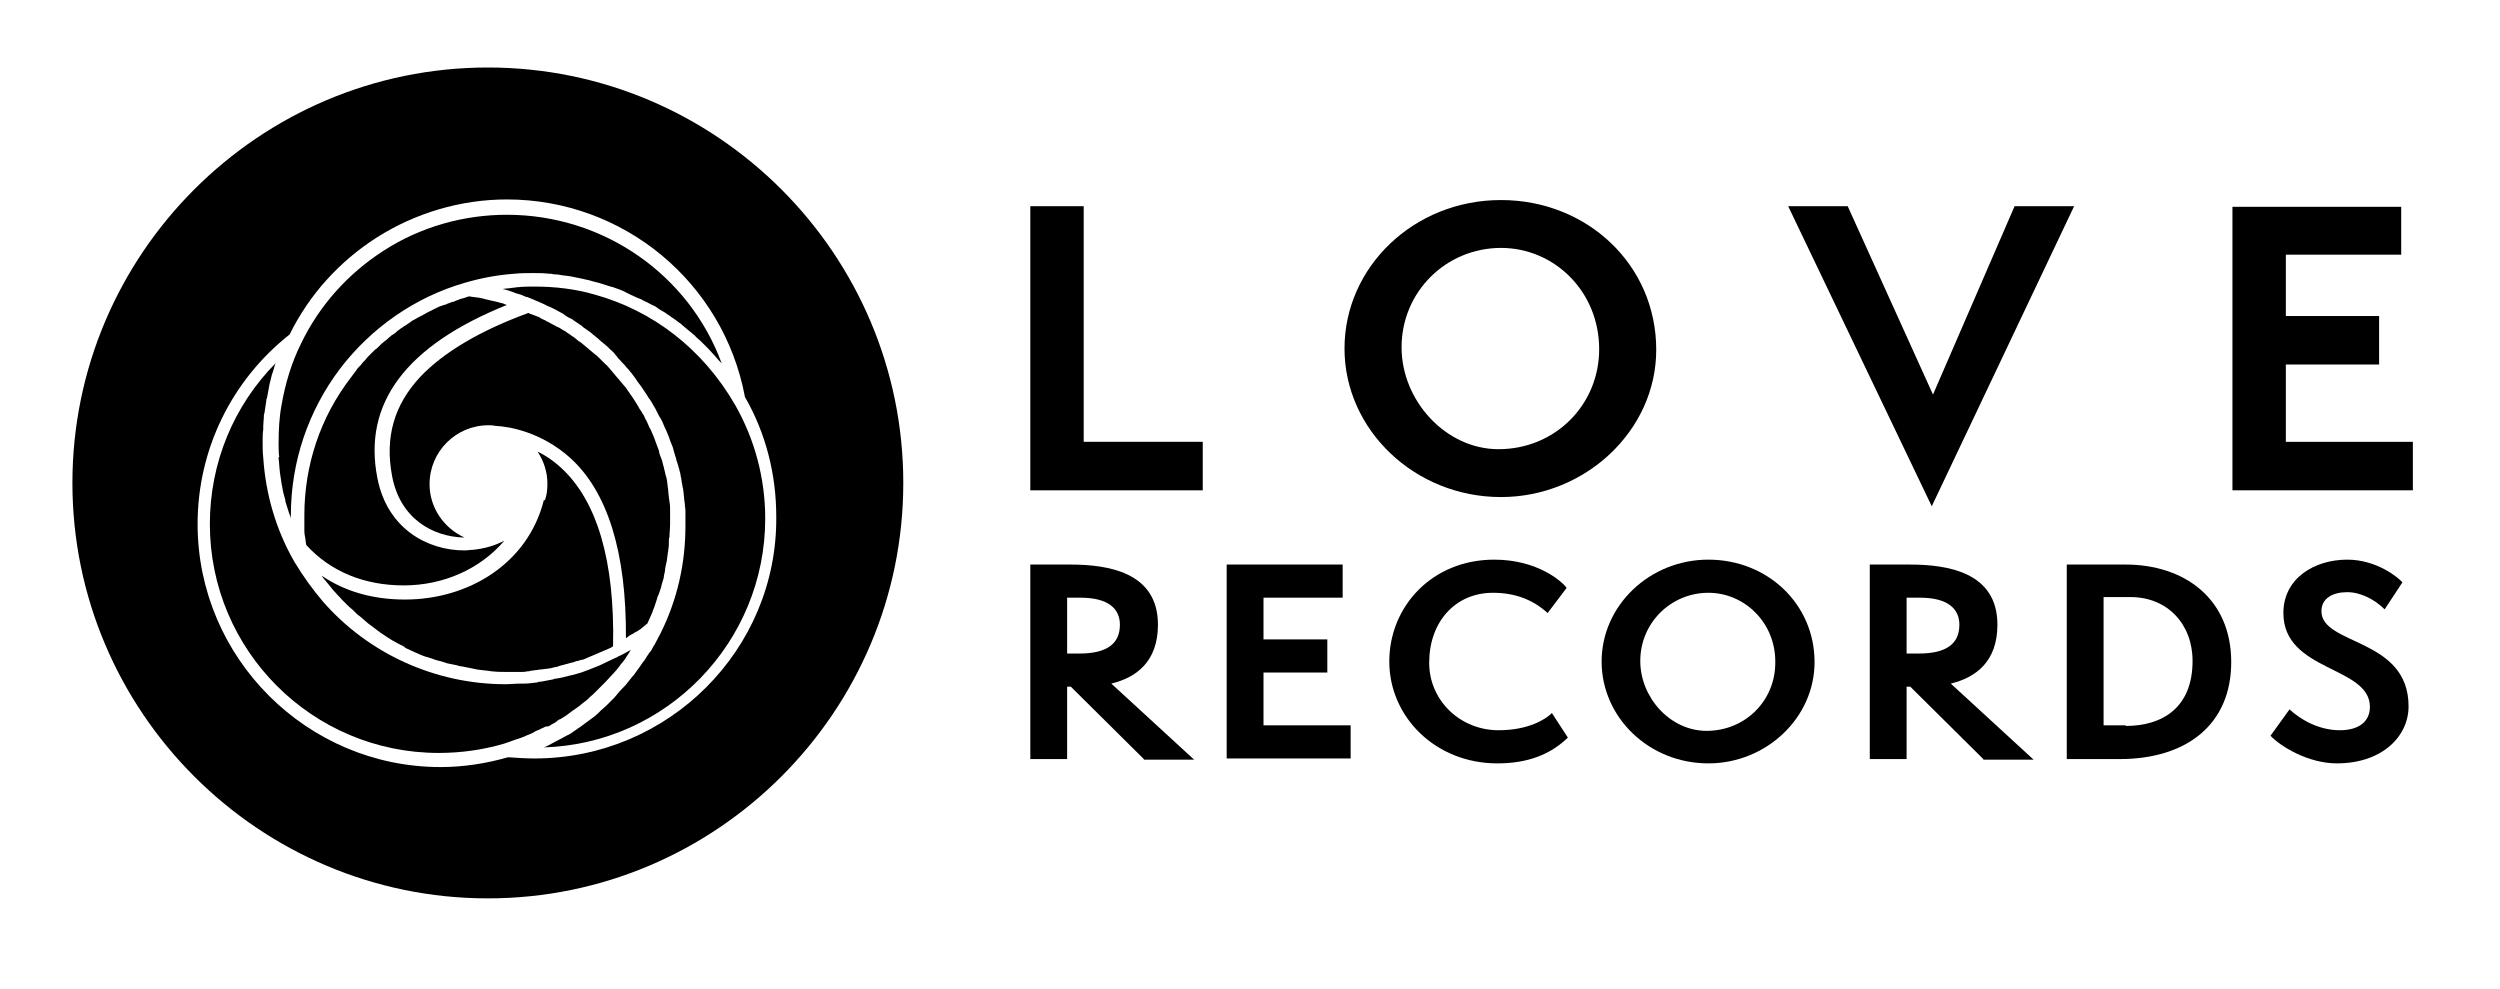 <?xml version="1.0" encoding="utf-8"?>
<!-- Generator: Adobe Illustrator 27.0.1, SVG Export Plug-In . SVG Version: 6.00 Build 0)  -->
<svg version="1.1" id="Layer_1" xmlns="http://www.w3.org/2000/svg" xmlns:xlink="http://www.w3.org/1999/xlink" x="0px" y="0px"
	 viewBox="0 0 407.4 161.2" style="enable-background:new 0 0 407.4 161.2;" xml:space="preserve">
<g>
	<path d="M167.9,79.9V33.6h8.7V72H196v7.9H167.9z"/>
	<path d="M244.6,81c-14.1,0-25.5-11-25.5-24.2c0-13.3,11.3-24.2,25.5-24.2c14,0,25.3,10.5,25.3,24.4C269.9,70.2,258.3,81,244.6,81z
		 M244.6,40.4c-8.9,0-16.2,7.1-16.2,16.2c0,8.7,7.2,16.6,15.8,16.6c9.2,0,16.4-7.2,16.4-16.3C260.6,47.5,253.3,40.4,244.6,40.4z"/>
	<path d="M291.4,33.6h9.7L315,64.3l13.3-30.7h9.7l-23.2,48.9L291.4,33.6z"/>
	<path d="M363.8,79.9V33.7h27.5v7.8h-18.8v10h15.2v7.9h-15.2V72h20.7v7.9H363.8z"/>
</g>
<g>
	<g>
		<path d="M186.4,123.7l-11.9-11.8h-0.6v11.8h-6V92h6.5c6.1,0,14.3,1.2,14.3,9.8c0,6-3.5,8.6-7.6,9.6l13.5,12.4H186.4z M175.9,106.5
			c4.5,0,6.6-1.6,6.6-4.7c0-2.6-1.9-4.4-6.4-4.4h-2.2v9.1H175.9z"/>
		<path d="M199.9,123.7V92h18.9v5.4h-12.9v6.8h10.4v5.4h-10.4v8.6h14.2v5.4H199.9z"/>
		<path d="M255.5,120.2c-2.9,2.8-6.6,4.2-11.5,4.2c-10.1,0-17.6-7.6-17.6-16.6c0-9,7-16.6,17.1-16.6c7,0,11,3.5,11.8,4.6l-3.1,4.1
			c-2.3-2.1-5.2-3.3-8.9-3.3c-6.2,0-10.4,4.8-10.4,11.4c0,6.2,5.1,11,11.3,11c4.9,0,7.7-1.8,8.7-2.8L255.5,120.2z"/>
		<path d="M278.4,124.4c-9.7,0-17.4-7.5-17.4-16.6c0-9.1,7.8-16.6,17.4-16.6c9.6,0,17.3,7.2,17.3,16.7
			C295.7,117,287.8,124.4,278.4,124.4z M278.4,96.6c-6.1,0-11.1,4.9-11.1,11.1c0,6,4.9,11.4,10.8,11.4c6.3,0,11.2-4.9,11.2-11.1
			C289.4,101.5,284.3,96.6,278.4,96.6z"/>
		<path d="M323.2,123.7l-11.9-11.8h-0.6v11.8h-6V92h6.5c6.1,0,14.3,1.2,14.3,9.8c0,6-3.5,8.6-7.6,9.6l13.5,12.4H323.2z M312.7,106.5
			c4.5,0,6.6-1.6,6.6-4.7c0-2.6-1.9-4.4-6.4-4.4h-2.2v9.1H312.7z"/>
		<path d="M336.8,123.7V92h9.6c9.5,0,17.2,5.5,17.2,15.9c0,10.1-7.2,15.8-18.2,15.8H336.8z M346.4,118.3c5.9,0,10.9-2.9,10.9-10.6
			c0-6-4.1-10.4-10.1-10.4h-4.4v20.9H346.4z"/>
		<path d="M373.1,115.6c1.6,1.5,4.6,3.4,8.2,3.4c3.2,0,4.9-1.5,4.9-3.8c0-6.7-14.1-5.7-14.1-15.3c0-5.7,5.1-8.7,10.4-8.7
			c4.9,0,8.4,3,9,3.7l-2.9,4.4c-1.6-1.6-3.9-2.8-6.1-2.8s-4.2,0.9-4.2,3.1c0,5.6,14.2,4.3,14.2,15.5c0,4.9-4.3,9.3-11.7,9.3
			c-4.6,0-9.1-2.7-10.8-4.5L373.1,115.6z"/>
	</g>
</g>
<g>
	<path d="M89.8,118.1c0.4-0.2,0.8-0.4,1.1-0.7c0.1-0.1,0.3-0.2,0.4-0.2c0.5-0.3,1-0.6,1.5-1c0.1-0.1,0.3-0.2,0.4-0.3
		c0.3-0.2,0.7-0.5,1-0.7c0.2-0.1,0.4-0.3,0.5-0.4c0.3-0.2,0.6-0.5,0.9-0.7c0.2-0.2,0.4-0.3,0.5-0.5c0.3-0.2,0.6-0.5,0.8-0.7
		c0.2-0.2,0.3-0.3,0.5-0.5c0.3-0.3,0.6-0.6,0.9-0.9c0.1-0.1,0.3-0.3,0.4-0.4c0.4-0.4,0.8-0.9,1.2-1.3c0,0,0.1-0.1,0.1-0.1
		c0.4-0.4,0.7-0.8,1-1.2c0.1-0.2,0.2-0.3,0.4-0.5c0.2-0.3,0.5-0.6,0.7-1c0.1-0.2,0.3-0.4,0.4-0.6c0.1-0.2,0.2-0.3,0.3-0.5
		c0,0,0,0,0,0c-0.7,0.4-1.4,0.8-2.1,1.1c-0.1,0.1-0.3,0.2-0.4,0.2c-0.7,0.3-1.4,0.7-2.1,1c-0.1,0.1-0.3,0.1-0.4,0.2
		c-0.7,0.3-1.3,0.5-2,0.8c-0.1,0-0.2,0.1-0.3,0.1c-0.7,0.3-1.5,0.5-2.2,0.7c-0.2,0-0.3,0.1-0.5,0.1c-0.7,0.2-1.5,0.4-2.3,0.5
		c-0.1,0-0.2,0-0.3,0.1c-0.7,0.1-1.4,0.3-2.2,0.4c-0.1,0-0.3,0-0.4,0.1c-0.8,0.1-1.5,0.2-2.3,0.2c-0.2,0-0.3,0-0.5,0
		c-0.8,0-1.6,0.1-2.4,0.1c-11.5,0-22.4-5-29.8-13.5c-1.7-2-3.2-4.1-4.6-6.4c-3-5.2-4.7-11-5.1-17c-0.1-0.9-0.1-1.7-0.1-2.6
		c0-0.7,0-1.4,0.1-2c0-0.2,0-0.4,0-0.6c0-0.5,0.1-1,0.1-1.6c0-0.2,0-0.3,0.1-0.5c0.1-0.7,0.2-1.3,0.3-2c0-0.1,0-0.3,0.1-0.4
		c0.1-0.5,0.2-1.1,0.3-1.6c0-0.2,0.1-0.4,0.1-0.6c0.1-0.5,0.3-1.1,0.4-1.6c0-0.1,0.1-0.2,0.1-0.3c0.2-0.5,0.3-1.1,0.5-1.6
		c-6.8,6.9-10.7,16.2-10.7,26.2c0,20.6,16.7,37.3,37.3,37.3c3.6,0,7.2-0.5,10.6-1.5c0,0,0,0,0,0c0,0,0,0,0,0
		c0.6-0.2,1.2-0.4,1.7-0.6c0.2-0.1,0.4-0.1,0.6-0.2c0.4-0.1,0.8-0.3,1.1-0.4c0.2-0.1,0.4-0.2,0.7-0.3c0.3-0.1,0.7-0.3,1-0.5
		c0.2-0.1,0.4-0.2,0.7-0.3c0.3-0.2,0.7-0.3,1-0.5C89.4,118.4,89.6,118.3,89.8,118.1z"/>
	<path d="M81.4,49.3c-0.3-0.1-0.5-0.1-0.8-0.2C80.2,49,80,49,79.7,48.9c-0.3-0.1-0.6-0.1-0.8-0.2c-0.3-0.1-0.6-0.1-0.9-0.2
		c-0.3,0-0.6-0.1-0.8-0.1c-0.3,0-0.5-0.1-0.8-0.1c-0.2,0.1-0.4,0.1-0.6,0.2c-0.2,0.1-0.4,0.1-0.7,0.2c-0.3,0.1-0.5,0.2-0.8,0.3
		c-0.2,0.1-0.4,0.2-0.6,0.2c-0.3,0.1-0.5,0.2-0.8,0.3c-0.2,0.1-0.4,0.2-0.6,0.2c-0.3,0.1-0.5,0.2-0.8,0.3c-0.2,0.1-0.4,0.2-0.6,0.3
		c-0.3,0.1-0.5,0.3-0.8,0.4c-0.2,0.1-0.4,0.2-0.6,0.3c-0.2,0.1-0.5,0.3-0.7,0.4c-0.2,0.1-0.4,0.2-0.6,0.3c-0.2,0.1-0.5,0.3-0.7,0.4
		c-0.2,0.1-0.4,0.2-0.5,0.3c-0.2,0.2-0.5,0.3-0.7,0.5c-0.2,0.1-0.3,0.2-0.5,0.3c-0.2,0.2-0.5,0.3-0.7,0.5c-0.2,0.1-0.3,0.2-0.5,0.4
		c-0.2,0.2-0.4,0.3-0.7,0.5c-0.2,0.1-0.3,0.3-0.5,0.4c-0.2,0.2-0.4,0.4-0.7,0.6c-0.2,0.1-0.3,0.3-0.5,0.4c-0.2,0.2-0.4,0.4-0.6,0.6
		c-0.1,0.1-0.3,0.3-0.5,0.4c-0.2,0.2-0.4,0.4-0.6,0.6c-0.1,0.1-0.3,0.3-0.4,0.4c-0.2,0.2-0.4,0.4-0.6,0.7c-0.1,0.1-0.3,0.3-0.4,0.4
		c-0.2,0.3-0.4,0.5-0.7,0.8c-0.1,0.1-0.2,0.2-0.3,0.4c-0.3,0.4-0.6,0.8-0.9,1.2c-5,6.5-7.6,14.3-7.6,22.5c0,0.6,0,1.1,0,1.7
		c0,0.2,0,0.4,0,0.6c0,0.4,0,0.7,0.1,1.1c0,0.2,0.1,0.4,0.1,0.7c0,0.2,0.1,0.5,0.1,0.7c3.9,4.3,9.4,6.6,15.9,6.6
		c6.5,0,12.5-2.7,16.4-7.3c-1.5,0.8-3.2,1.3-5.1,1.5c-0.5,0-0.9,0.1-1.4,0.1c-6,0-12.6-3.5-14.2-11.8c-2.4-12.2,4.7-21.6,21.1-28.2
		c-0.2-0.1-0.4-0.1-0.5-0.2C81.9,49.4,81.6,49.4,81.4,49.3z"/>
	<path d="M45.4,74.7c0.1,0.7,0.1,1.4,0.2,2.1c0,0,0,0.1,0,0.1c0.1,0.7,0.2,1.4,0.3,2c0,0.2,0.1,0.3,0.1,0.5c0.1,0.7,0.3,1.4,0.5,2.1
		c0,0.1,0,0.1,0,0.2c0.2,0.6,0.4,1.3,0.6,1.9c0.1,0.2,0.1,0.3,0.2,0.5c0,0.1,0.1,0.3,0.1,0.4c0-0.2,0-0.3,0-0.5c0-8.7,2.8-17,8-23.9
		c5.1-6.7,12.3-11.7,20.3-14c2.7-0.8,5.4-1.3,8.2-1.5c1-0.1,2-0.1,3-0.1c0.8,0,1.6,0,2.5,0.1c0.3,0,0.5,0,0.8,0.1
		c0.6,0,1.1,0.1,1.7,0.2c0.3,0,0.6,0.1,0.9,0.1c0.5,0.1,1,0.2,1.5,0.3c0.3,0.1,0.6,0.1,0.9,0.2c0.5,0.1,1,0.2,1.6,0.4
		c0.3,0.1,0.5,0.1,0.8,0.2c0.6,0.2,1.3,0.4,1.9,0.6c0.1,0,0.3,0.1,0.4,0.1c0.8,0.3,1.5,0.5,2.2,0.9c0.2,0.1,0.4,0.2,0.6,0.3
		c0.5,0.2,1,0.5,1.6,0.7c0.3,0.1,0.5,0.3,0.8,0.4c0.5,0.2,0.9,0.5,1.4,0.7c0.3,0.1,0.5,0.3,0.8,0.5c0.4,0.3,0.9,0.5,1.3,0.8
		c0.2,0.2,0.5,0.3,0.7,0.5c0.5,0.3,1,0.7,1.4,1c0.2,0.1,0.3,0.2,0.5,0.4c0.6,0.5,1.2,1,1.8,1.5c0.1,0.1,0.3,0.2,0.4,0.4
		c0.5,0.4,0.9,0.8,1.4,1.3c0.2,0.2,0.4,0.4,0.6,0.6c0.4,0.4,0.7,0.8,1.1,1.2c0.2,0.2,0.4,0.5,0.6,0.7c0.2,0.2,0.3,0.3,0.5,0.5
		c-5.3-14.4-19.2-24.2-35-24.2c-7.1,0-14.1,2-20,5.8c-5.8,3.7-10.5,8.9-13.5,15.1c0,0,0,0,0,0c-1.6,3.2-2.6,6.6-3.2,10
		c-0.4,2.1-0.5,4.2-0.5,6.4c0,0.7,0,1.4,0.1,2.2C45.4,74.4,45.4,74.6,45.4,74.7z"/>
	<path d="M96.9,48c-3.1-0.9-6.4-1.3-9.8-1.3c-0.9,0-1.8,0-2.7,0.1c-0.3,0-0.6,0.1-0.9,0.1C83,47,82.4,47,81.9,47.1
		c0.6,0.1,1.1,0.3,1.7,0.5c0.2,0.1,0.3,0.1,0.5,0.2c0.4,0.1,0.8,0.2,1.2,0.4c0.2,0.1,0.4,0.2,0.6,0.2c0.3,0.1,0.7,0.3,1,0.4
		c0.2,0.1,0.4,0.2,0.7,0.3c0.3,0.1,0.6,0.3,0.9,0.4c0.2,0.1,0.4,0.2,0.6,0.3c0.3,0.1,0.6,0.3,0.9,0.4c0.2,0.1,0.4,0.2,0.6,0.3
		c0.3,0.2,0.6,0.3,0.9,0.5c0.2,0.1,0.4,0.2,0.6,0.4c0.3,0.2,0.6,0.4,0.9,0.5c0.2,0.1,0.4,0.2,0.6,0.4c0.3,0.2,0.6,0.4,0.9,0.6
		c0.2,0.1,0.3,0.2,0.5,0.4c0.3,0.2,0.7,0.5,1,0.7c0.1,0.1,0.3,0.2,0.4,0.3c0.4,0.4,0.9,0.7,1.3,1.1c0,0,0.1,0.1,0.1,0.1
		c0.4,0.3,0.8,0.7,1.2,1c0.1,0.1,0.3,0.3,0.4,0.4c0.3,0.3,0.6,0.5,0.8,0.8c0.1,0.2,0.3,0.3,0.4,0.5c0.2,0.3,0.5,0.5,0.7,0.8
		c0.2,0.2,0.3,0.3,0.5,0.5c0.2,0.3,0.4,0.5,0.7,0.8c0.1,0.2,0.3,0.4,0.4,0.5c0.2,0.3,0.4,0.5,0.6,0.8c0.1,0.2,0.3,0.4,0.4,0.6
		c0.2,0.3,0.4,0.5,0.6,0.8c0.1,0.2,0.3,0.4,0.4,0.6c0.2,0.3,0.4,0.6,0.6,0.9c0.1,0.2,0.2,0.4,0.4,0.6c0.2,0.3,0.4,0.6,0.6,1
		c0.1,0.2,0.2,0.3,0.3,0.5c0.2,0.4,0.4,0.8,0.6,1.2c0.1,0.1,0.1,0.2,0.2,0.3c0.3,0.5,0.5,1,0.7,1.5c0.1,0.1,0.1,0.3,0.2,0.4
		c0.2,0.4,0.3,0.8,0.5,1.2c0.1,0.2,0.1,0.4,0.2,0.6c0.1,0.3,0.3,0.7,0.4,1c0.1,0.2,0.1,0.4,0.2,0.7c0.1,0.3,0.2,0.7,0.3,1
		c0.1,0.2,0.1,0.5,0.2,0.7c0.1,0.3,0.2,0.6,0.3,1c0.1,0.2,0.1,0.5,0.2,0.7c0.1,0.3,0.1,0.7,0.2,1c0,0.2,0.1,0.5,0.1,0.7
		c0.1,0.3,0.1,0.7,0.2,1c0,0.2,0.1,0.5,0.1,0.7c0,0.4,0.1,0.7,0.1,1.1c0,0.2,0.1,0.5,0.1,0.7c0,0.4,0.1,0.8,0.1,1.2
		c0,0.2,0,0.4,0,0.6c0,0.6,0,1.2,0,1.8c0,6.1-1.3,11.9-4,17.4c-0.3,0.6-0.6,1.1-0.9,1.7c-0.1,0.2-0.2,0.4-0.3,0.5
		c-0.2,0.4-0.4,0.8-0.7,1.1c-0.1,0.2-0.3,0.4-0.4,0.6c-0.2,0.3-0.4,0.7-0.7,1c-0.1,0.2-0.3,0.4-0.4,0.6c-0.3,0.4-0.5,0.7-0.8,1.1
		c-0.1,0.2-0.2,0.3-0.4,0.5c-0.4,0.5-0.8,1-1.2,1.5c0,0-0.1,0.1-0.1,0.1c-0.4,0.4-0.8,0.8-1.2,1.3c-0.1,0.2-0.3,0.3-0.4,0.5
		c-0.3,0.3-0.6,0.6-0.9,0.9c-0.2,0.2-0.3,0.3-0.5,0.5c-0.3,0.3-0.6,0.5-0.9,0.8c-0.2,0.2-0.3,0.3-0.5,0.5c-0.3,0.3-0.7,0.6-1,0.8
		c-0.1,0.1-0.3,0.2-0.4,0.3c-0.5,0.4-1,0.7-1.5,1.1c-0.1,0.1-0.2,0.1-0.3,0.2c-0.4,0.3-0.9,0.6-1.3,0.9c-0.2,0.1-0.4,0.2-0.6,0.3
		c-0.4,0.2-0.7,0.4-1.1,0.6c-0.2,0.1-0.4,0.2-0.6,0.3c-0.4,0.2-0.7,0.4-1.1,0.6c-0.2,0.1-0.4,0.2-0.6,0.3c-0.1,0-0.2,0.1-0.3,0.1
		c20-0.6,36.1-17.1,36.1-37.3c0-6.5-1.7-12.9-4.9-18.5C114.5,56.8,106.3,50.6,96.9,48z"/>
	<path d="M102.4,103.7c0.2-0.1,0.4-0.3,0.7-0.4c0.2-0.1,0.4-0.3,0.7-0.4c0.2-0.1,0.4-0.3,0.6-0.4c0.2-0.2,0.4-0.3,0.6-0.5
		c0.2-0.1,0.3-0.3,0.5-0.4c0.1-0.3,0.3-0.6,0.4-0.9c0.1-0.3,0.3-0.6,0.4-0.9c0.1-0.4,0.3-0.7,0.4-1.1c0.1-0.3,0.2-0.6,0.3-0.9
		c0.1-0.4,0.2-0.7,0.4-1.1c0.1-0.3,0.2-0.6,0.3-0.9c0.1-0.4,0.2-0.8,0.3-1.1c0.1-0.3,0.2-0.6,0.2-0.9c0.1-0.4,0.2-0.8,0.2-1.2
		c0.1-0.3,0.1-0.6,0.2-0.9c0.1-0.4,0.1-0.8,0.2-1.3c0-0.3,0.1-0.5,0.1-0.8c0.1-0.5,0.1-0.9,0.1-1.4c0-0.2,0-0.5,0.1-0.7
		c0-0.7,0.1-1.4,0.1-2.1c0-0.6,0-1.2,0-1.8c0-0.2,0-0.3,0-0.5c0-0.4,0-0.8-0.1-1.3c0-0.3-0.1-0.5-0.1-0.8c0-0.3-0.1-0.6-0.1-1
		c0-0.3-0.1-0.6-0.1-0.8c0-0.3-0.1-0.6-0.1-0.9c-0.1-0.3-0.1-0.6-0.2-0.8s-0.1-0.6-0.2-0.8c-0.1-0.3-0.1-0.6-0.2-0.8
		c-0.1-0.3-0.1-0.5-0.2-0.8c-0.1-0.3-0.2-0.6-0.3-0.8c-0.1-0.3-0.2-0.5-0.2-0.8c-0.1-0.3-0.2-0.5-0.3-0.8c-0.1-0.3-0.2-0.5-0.3-0.8
		c-0.1-0.3-0.2-0.6-0.3-0.8c-0.1-0.2-0.2-0.5-0.3-0.7c-0.1-0.3-0.3-0.6-0.4-0.8c-0.1-0.2-0.2-0.5-0.3-0.7c-0.1-0.3-0.3-0.5-0.4-0.8
		c-0.1-0.2-0.2-0.5-0.4-0.7c-0.1-0.3-0.3-0.5-0.5-0.8c-0.1-0.2-0.2-0.4-0.4-0.7c-0.2-0.3-0.3-0.5-0.5-0.8c-0.1-0.2-0.3-0.4-0.4-0.6
		c-0.2-0.2-0.3-0.5-0.5-0.7c-0.1-0.2-0.3-0.4-0.4-0.6c-0.2-0.2-0.4-0.5-0.6-0.7c-0.2-0.2-0.3-0.4-0.5-0.6c-0.2-0.2-0.4-0.5-0.6-0.7
		c-0.2-0.2-0.3-0.4-0.5-0.6c-0.2-0.2-0.4-0.5-0.6-0.7c-0.2-0.2-0.3-0.4-0.5-0.5c-0.2-0.2-0.4-0.4-0.6-0.6c-0.2-0.2-0.4-0.4-0.5-0.5
		c-0.2-0.2-0.4-0.4-0.7-0.6c-0.2-0.2-0.4-0.3-0.6-0.5c-0.2-0.2-0.5-0.4-0.7-0.6c-0.2-0.2-0.4-0.3-0.6-0.5c-0.2-0.2-0.5-0.4-0.7-0.5
		c-0.2-0.2-0.4-0.3-0.6-0.5c-0.2-0.2-0.5-0.3-0.7-0.5c-0.2-0.1-0.4-0.3-0.6-0.4c-0.2-0.2-0.5-0.3-0.8-0.5c-0.2-0.1-0.4-0.3-0.7-0.4
		c-0.3-0.1-0.5-0.3-0.8-0.4c-0.2-0.1-0.5-0.3-0.7-0.4c-0.3-0.1-0.5-0.3-0.8-0.4c-0.2-0.1-0.5-0.2-0.7-0.4c-0.3-0.1-0.5-0.2-0.8-0.3
		c-0.3-0.1-0.5-0.2-0.8-0.3c-0.1,0-0.1-0.1-0.2-0.1c-7.9,2.9-13.8,6.4-17.6,10.4c-4.3,4.6-5.8,9.9-4.6,16.2c1.3,6.9,6.6,9.9,11.8,10
		c-3.3-1.5-5.7-4.8-5.7-8.7c0-5.3,4.3-9.6,9.6-9.6c0.4,0,0.7,0,1.1,0.1c2.3,0.1,7.5,1,12.2,5.2C99,80.1,102.1,90,102,104
		C102.2,103.9,102.3,103.8,102.4,103.7z"/>
	<path d="M88.6,81.6C86,91.8,76.4,97.7,66,97.7c-5.2,0-9.8-1.3-13.6-3.9c0,0,0,0,0,0c0.2,0.3,0.4,0.6,0.7,0.9
		c0.3,0.4,0.6,0.7,0.9,1.1c0.2,0.3,0.4,0.5,0.7,0.8c0.3,0.4,0.7,0.7,1,1.1c0.2,0.2,0.5,0.5,0.7,0.7c0.3,0.3,0.7,0.7,1.1,1
		c0.2,0.2,0.5,0.5,0.7,0.7c0.4,0.3,0.8,0.6,1.1,0.9c0.2,0.2,0.5,0.4,0.7,0.6c0.4,0.3,0.8,0.6,1.2,0.9c0.3,0.2,0.5,0.4,0.8,0.6
		c0.4,0.3,0.8,0.5,1.2,0.8c0.3,0.2,0.5,0.3,0.8,0.5c0.4,0.2,0.9,0.5,1.3,0.7c0.3,0.1,0.6,0.3,0.8,0.5c0.4,0.2,0.9,0.4,1.3,0.6
		c0.3,0.1,0.6,0.3,0.9,0.4c0.5,0.2,0.9,0.4,1.4,0.5c0.3,0.1,0.6,0.2,0.9,0.3c0.5,0.2,1,0.3,1.4,0.4c0.3,0.1,0.6,0.2,0.9,0.3
		c0.5,0.1,1,0.2,1.5,0.3c0.3,0.1,0.6,0.2,0.9,0.2c0.5,0.1,1,0.2,1.5,0.3c0.3,0.1,0.6,0.1,0.9,0.2c0.6,0.1,1.1,0.1,1.7,0.2
		c0.3,0,0.5,0.1,0.8,0.1c0.8,0.1,1.7,0.1,2.5,0.1c0.5,0,1,0,1.6,0c0.2,0,0.4,0,0.6,0c0.3,0,0.7,0,1-0.1c0.2,0,0.4,0,0.6-0.1
		c0.3,0,0.6-0.1,0.9-0.1c0.2,0,0.4-0.1,0.7-0.1c0.3,0,0.6-0.1,0.9-0.1c0.2,0,0.5-0.1,0.7-0.1c0.3-0.1,0.5-0.1,0.8-0.2
		c0.2,0,0.5-0.1,0.7-0.2c0.3-0.1,0.5-0.1,0.8-0.2c0.2-0.1,0.5-0.1,0.7-0.2c0.3-0.1,0.5-0.1,0.8-0.2c0.2-0.1,0.5-0.2,0.7-0.2
		c0.3-0.1,0.5-0.2,0.8-0.2c0.2-0.1,0.5-0.2,0.7-0.3c0.2-0.1,0.5-0.2,0.7-0.3c0.2-0.1,0.5-0.2,0.7-0.3c0.2-0.1,0.5-0.2,0.7-0.3
		c0.2-0.1,0.5-0.2,0.7-0.3c0.2-0.1,0.5-0.2,0.7-0.3c0.2-0.1,0.5-0.2,0.7-0.4c0,0,0,0,0,0c0.3-13.9-2.6-23.7-8.5-29.1
		c-1.2-1.1-2.5-2-3.8-2.6c1,1.5,1.6,3.3,1.6,5.2c0,1-0.1,1.9-0.4,2.7l0,0C88.6,81.5,88.6,81.5,88.6,81.6
		C88.6,81.5,88.6,81.6,88.6,81.6z"/>
	<path d="M79.5,11c-37.3,0-67.7,30.4-67.7,67.7c0,37.3,30.4,67.7,67.7,67.7c37.3,0,67.7-30.4,67.7-67.7C147.2,41.4,116.8,11,79.5,11
		z M87.1,123.6c-1.4,0-2.9-0.1-4.3-0.2c-3.5,1-7.2,1.6-11,1.6c-21.8,0-39.6-17.8-39.6-39.6c0-12.1,5.5-23.4,15-30.9
		c3.2-6.5,8.1-11.9,14.2-15.8c6.3-4,13.7-6.2,21.2-6.2c19,0,35.3,13.5,38.8,32.2c3.4,5.9,5.1,12.6,5.1,19.5
		C126.7,105.9,108.9,123.6,87.1,123.6z"/>
</g>
</svg>
